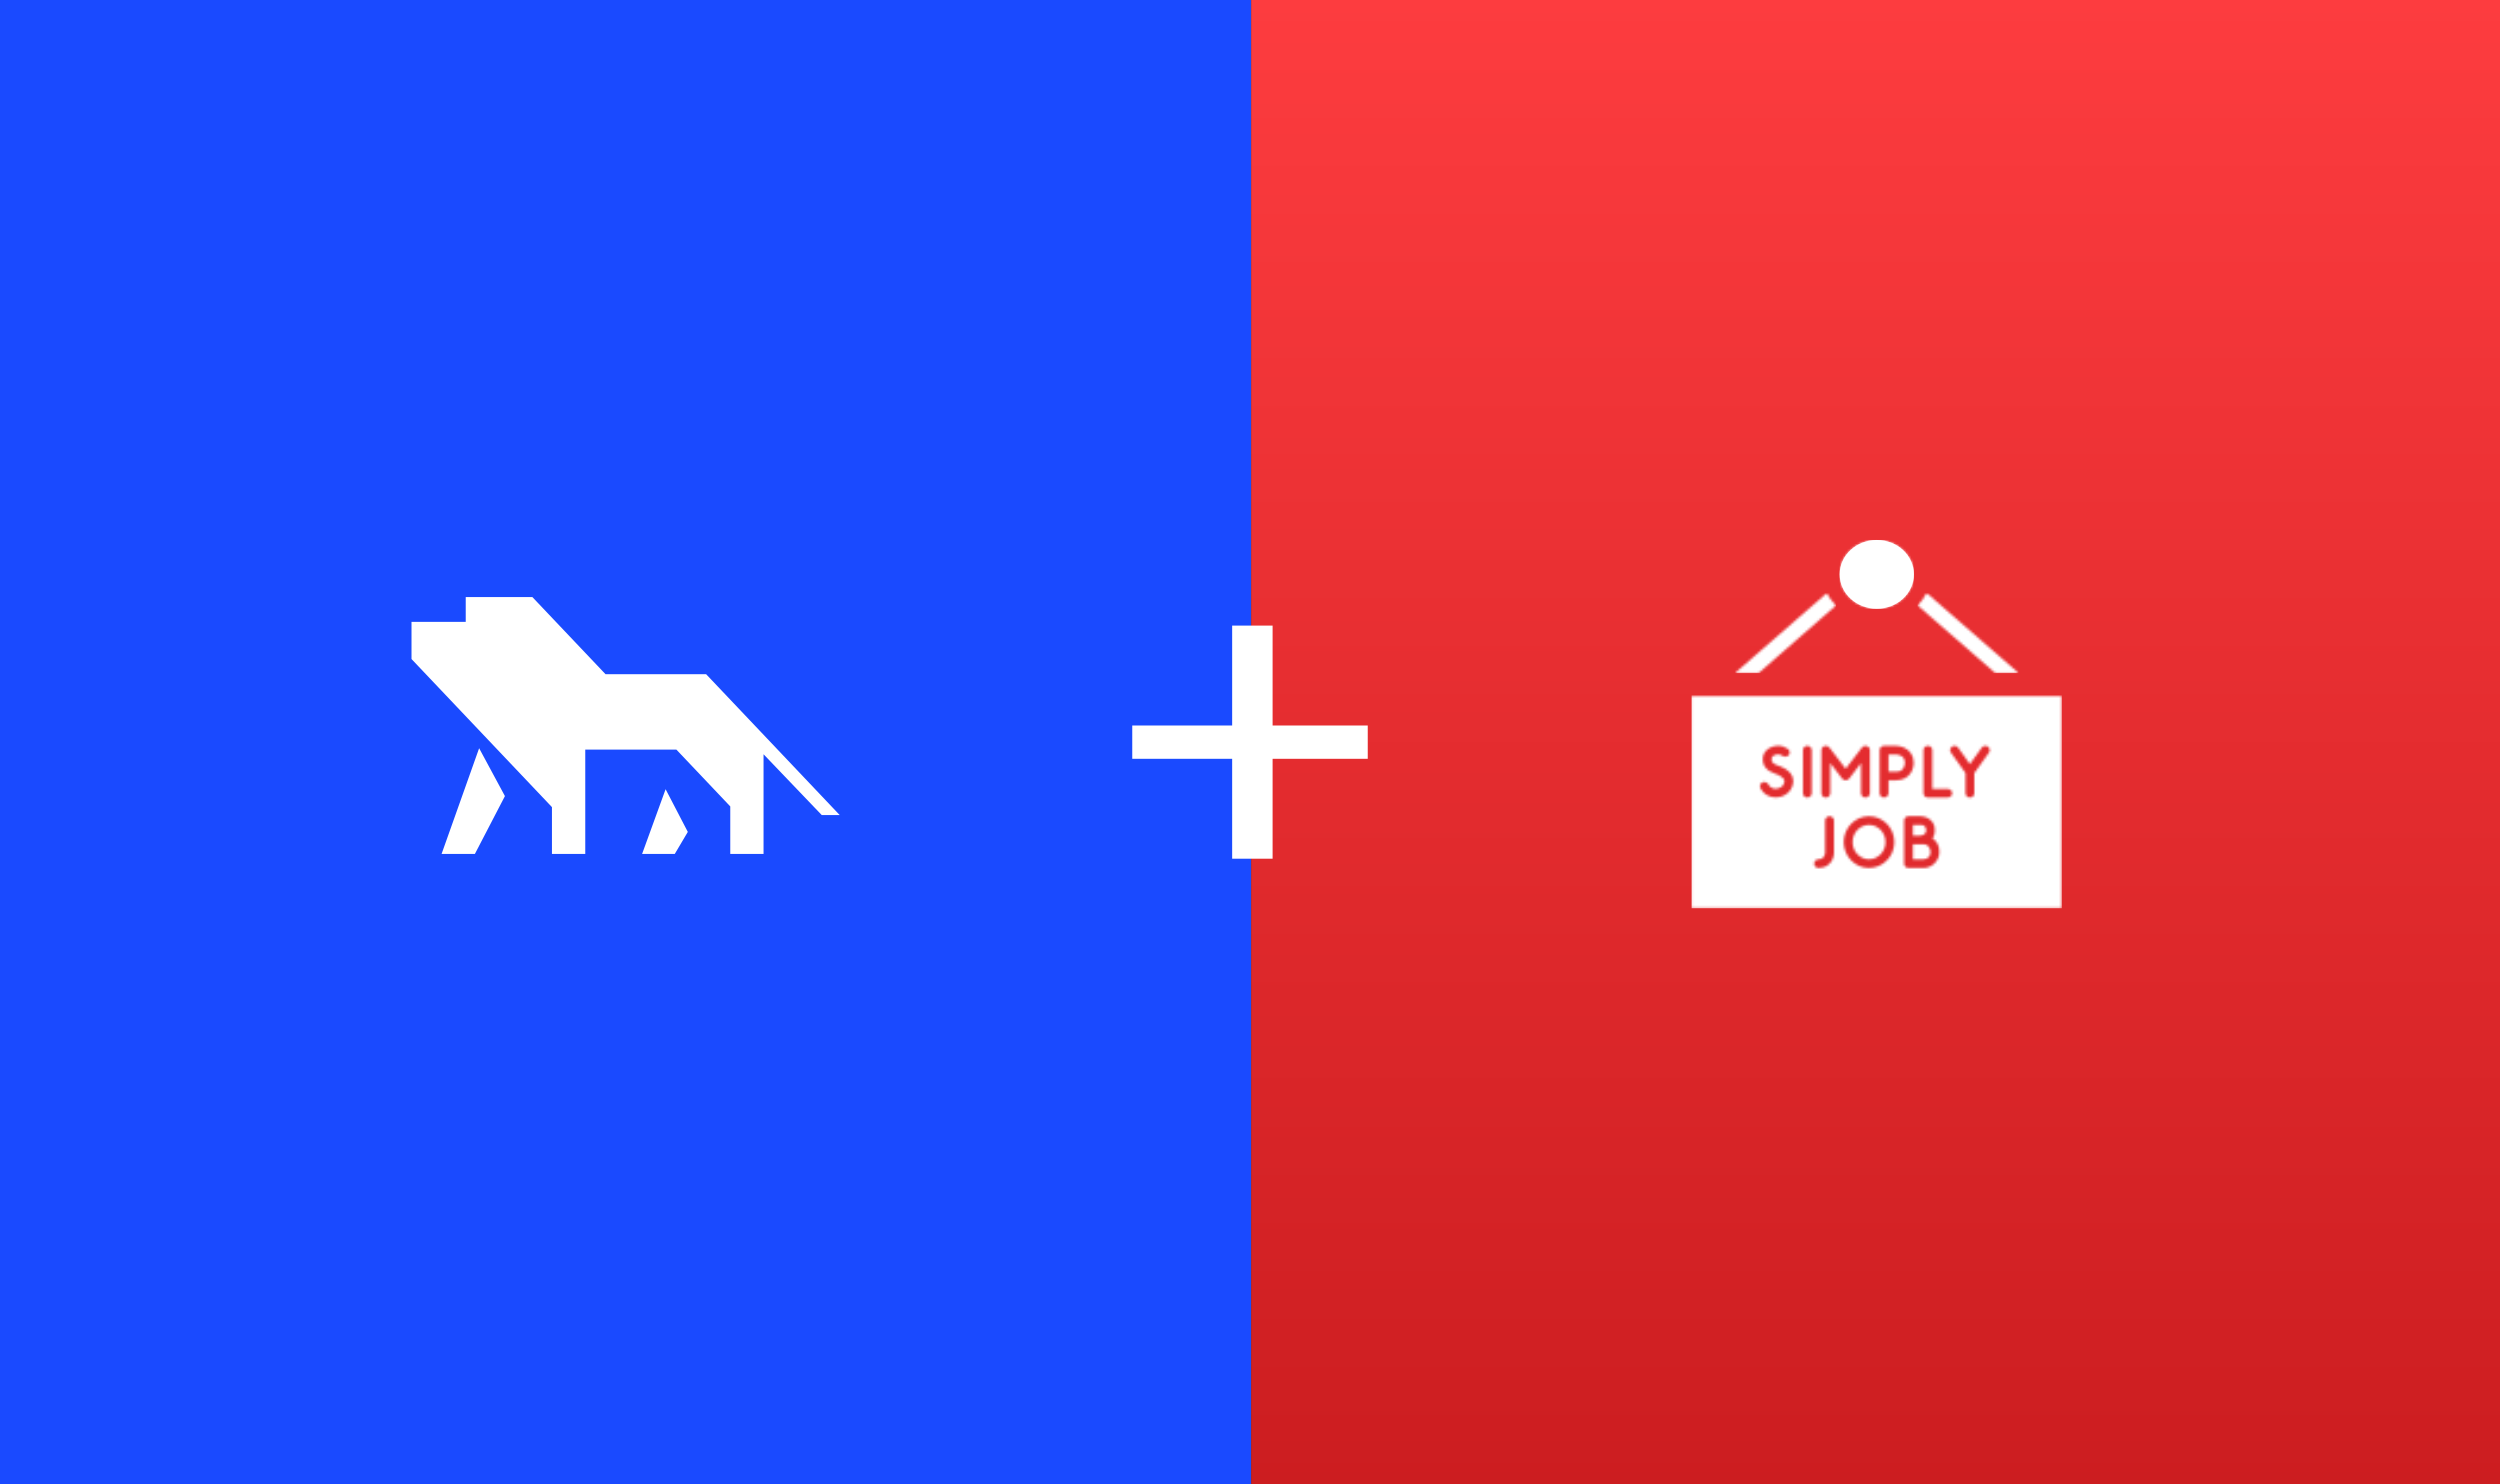 <?xml version="1.0" encoding="UTF-8"?>
<svg width="1051px" height="624px" viewBox="0 0 1051 624" version="1.1" xmlns="http://www.w3.org/2000/svg" xmlns:xlink="http://www.w3.org/1999/xlink">
    <rect x="0" y="0" width="1051" height="624" fill="#333333" stroke="none"/>
    <!-- Generator: Sketch 53 (72520) - https://sketchapp.com -->
    <title>Artboard Copy 46</title>
    <desc>Created with Sketch.</desc>
    <defs>
        <linearGradient x1="50%" y1="0%" x2="50%" y2="100%" id="linearGradient-1">
            <stop stop-color="#FD3C3F" offset="0%"></stop>
            <stop stop-color="#CC1D20" offset="100%"></stop>
        </linearGradient>
        <path d="M16,28.909 C7.383,28.909 0.398,22.438 0.398,14.454 C0.398,6.472 7.383,0 16,0 C24.617,0 31.602,6.472 31.602,14.454 C31.602,22.438 24.617,28.909 16,28.909 Z" id="path-2"></path>
        <path d="M3.946,0.265 L42.598,33.913 L32.783,33.913 L0.179,5.542 C1.698,3.963 3.004,2.225 3.946,0.265 Z" id="path-4"></path>
        <path d="M42.821,5.573 L10.338,33.946 L0.402,33.946 L39.054,0.298 C39.996,2.256 41.272,3.963 42.821,5.573 Z" id="path-6"></path>
        <path d="M0.072,89.793 L0.072,0.438 L155.754,0.438 L155.754,89.793 L0.072,89.793 L0.072,89.793 Z M36.199,29.75 C34.962,29.252 33.758,28.693 33.758,27.172 L33.758,27.049 C33.789,25.931 34.994,25.154 36.547,25.154 L36.737,25.154 C37.308,25.185 37.942,25.402 38.418,25.776 C38.766,26.023 39.146,26.117 39.526,26.117 C40.098,26.117 40.636,25.868 41.016,25.402 C41.27,25.092 41.398,24.688 41.398,24.315 C41.398,23.788 41.143,23.26 40.669,22.887 C39.559,22.08 38.196,21.553 36.864,21.521 L36.579,21.521 C34.93,21.521 33.377,22.049 32.236,22.918 C30.873,23.912 30.144,25.34 30.08,26.924 L30.08,27.172 C30.08,29.966 31.729,31.984 34.994,33.134 L35.121,33.196 C36.326,33.537 39.083,34.81 39.179,36.239 L39.179,36.362 C39.179,37.201 38.83,37.978 38.196,38.598 C37.529,39.251 36.611,39.592 35.501,39.592 L35.343,39.592 C34.042,39.561 32.965,38.878 32.458,37.792 C32.141,37.108 31.443,36.735 30.746,36.735 C30.493,36.735 30.239,36.766 29.986,36.891 C29.288,37.201 28.907,37.853 28.907,38.537 C28.907,38.785 28.939,39.065 29.066,39.312 C30.175,41.642 32.521,43.131 35.216,43.225 L35.47,43.225 C37.562,43.225 39.464,42.48 40.858,41.113 C42.126,39.871 42.855,38.164 42.855,36.362 L42.855,36.052 C42.666,31.768 37.149,30.029 36.199,29.75 Z M48.8,43.286 C49.815,43.286 50.639,42.48 50.639,41.486 L50.639,23.353 C50.639,22.359 49.815,21.553 48.8,21.553 C47.786,21.553 46.962,22.359 46.962,23.353 L46.962,41.486 C46.962,42.48 47.786,43.286 48.8,43.286 Z M73.226,43.286 C74.273,43.286 75.096,42.48 75.096,41.486 L75.096,23.353 C75.096,22.391 74.304,21.553 73.226,21.553 C72.656,21.553 72.116,21.8 71.769,22.267 L64.922,31.209 L58.073,22.267 C57.725,21.8 57.186,21.553 56.616,21.553 C55.538,21.553 54.746,22.391 54.746,23.353 L54.746,41.486 C54.746,42.48 55.569,43.286 56.583,43.286 C57.63,43.286 58.455,42.48 58.455,41.486 L58.455,28.787 L63.432,35.307 C63.779,35.773 64.35,36.052 64.922,36.052 C65.491,36.052 66.063,35.773 66.411,35.307 L71.388,28.787 L71.388,41.486 C71.388,42.48 72.212,43.286 73.226,43.286 Z M81.041,43.286 C82.088,43.286 82.912,42.48 82.912,41.486 L82.912,36.052 L86.082,36.052 C89.062,36.052 91.408,34.718 92.643,32.327 C93.499,30.65 93.532,28.973 93.532,28.787 C93.532,25.868 92.169,23.632 89.696,22.422 C87.953,21.583 86.272,21.553 86.082,21.553 L81.041,21.553 C80.027,21.553 79.203,22.359 79.203,23.353 L79.203,41.486 C79.203,42.48 80.027,43.286 81.041,43.286 Z M82.912,25.185 L86.082,25.185 C86.082,25.185 87.097,25.185 88.048,25.651 C89.252,26.241 89.823,27.234 89.823,28.787 C89.823,28.849 89.791,29.842 89.283,30.774 C88.682,31.892 87.666,32.42 86.082,32.42 L82.912,32.42 L82.912,25.185 Z M107.813,43.286 C108.828,43.286 109.683,42.48 109.683,41.486 C109.683,40.461 108.828,39.654 107.813,39.654 L101.346,39.654 L101.346,23.353 C101.346,22.359 100.523,21.553 99.509,21.553 C98.462,21.553 97.638,22.359 97.638,23.353 L97.638,41.486 C97.638,42.48 98.462,43.286 99.509,43.286 L107.813,43.286 Z M124.695,21.894 C124.378,21.677 123.998,21.553 123.649,21.553 C123.047,21.553 122.476,21.832 122.127,22.328 L117.15,29.252 L112.205,22.328 C111.857,21.832 111.285,21.553 110.683,21.553 C109.542,21.553 108.845,22.515 108.845,23.446 C108.845,23.819 108.972,24.129 109.193,24.409 L115.312,32.978 L115.312,41.486 C115.312,42.48 116.136,43.286 117.15,43.286 C118.197,43.286 119.02,42.48 119.02,41.486 L119.02,32.978 L125.139,24.409 C125.36,24.099 125.488,23.726 125.488,23.353 C125.488,22.794 125.202,22.236 124.695,21.894 Z M53.509,72.887 C56.109,72.887 58.137,71.738 59.215,69.627 C59.976,68.137 60.007,66.709 60.007,66.554 L60.007,52.953 C60.007,51.96 59.183,51.153 58.137,51.153 C57.123,51.153 56.298,51.96 56.298,52.953 L56.298,66.554 C56.298,66.895 56.013,69.255 53.509,69.255 C52.495,69.255 51.67,70.061 51.67,71.087 C51.67,72.081 52.495,72.887 53.509,72.887 Z M74.733,72.887 C80.598,72.887 85.384,68.013 85.384,62.019 C85.384,56.027 80.598,51.153 74.733,51.153 C68.869,51.153 64.114,56.027 64.114,62.019 C64.114,68.013 68.869,72.887 74.733,72.887 Z M74.733,54.785 C78.569,54.785 81.675,58.014 81.675,62.019 C81.675,66.026 78.569,69.255 74.733,69.255 C70.93,69.255 67.823,66.026 67.823,62.019 C67.823,58.014 70.93,54.785 74.733,54.785 Z M101.442,60.467 C102.075,59.536 102.424,58.357 102.424,57.052 C102.424,54.661 101.346,52.861 99.318,51.867 C97.955,51.215 96.591,51.153 96.433,51.153 L91.33,51.153 C90.315,51.153 89.491,51.96 89.491,52.953 L89.491,71.087 C89.491,72.081 90.315,72.887 91.33,72.887 L97.796,72.887 C100.776,72.887 104.295,70.279 104.295,66.087 C104.295,63.635 103.28,61.648 101.442,60.467 Z M93.2,54.785 L96.687,54.785 C97.289,54.785 98.747,54.972 98.747,57.052 C98.747,59.226 96.433,59.318 95.958,59.318 L93.2,59.318 L93.2,54.785 Z M99.222,68.82 C98.462,69.223 97.606,69.255 97.574,69.255 L93.2,69.255 L93.2,62.921 L97.574,62.921 C99.856,62.921 100.586,64.939 100.586,66.087 C100.586,66.926 100.459,68.137 99.222,68.82 Z" id="path-8"></path>
    </defs>
    <g id="Artboard-Copy-46" stroke="none" stroke-width="1" fill="none" fill-rule="evenodd">
        <rect id="Rectangle" fill="#1A4AFF" x="0" y="0" width="526" height="624"></rect>
        <rect id="Rectangle" fill="url(#linearGradient-1)" x="526" y="0" width="525" height="624"></rect>
        <rect id="Rectangle" fill="#FFFFFF" x="518" y="263" width="17" height="98"></rect>
        <rect id="Rectangle" fill="#FFFFFF" transform="translate(525.5, 312) rotate(90) translate(-525.5, -312) " x="518.5" y="262.5" width="14" height="99"></rect>
        <g id="icon-red" transform="translate(711, 227)">
            <g id="Group-3" transform="translate(62, 0)">
                <mask id="mask-3" fill="white">
                    <use xlink:href="#path-2"></use>
                </mask>
                <use id="Clip-2" fill="#FFFFFF" xlink:href="#path-2"></use>
                <polygon id="Fill-1" fill="#FFFFFF" mask="url(#mask-3)" points="0.333 29 31.667 29 31.667 0 0.333 0"></polygon>
            </g>
            <g id="Group-6" transform="translate(95, 22)">
                <mask id="mask-5" fill="white">
                    <use xlink:href="#path-4"></use>
                </mask>
                <g id="Clip-5"></g>
                <polygon id="Fill-4" fill="#FFFFFF" mask="url(#mask-5)" points="0.133 34 42.654 34 42.654 0.256 0.133 0.256"></polygon>
            </g>
            <g id="Group-9" transform="translate(18, 22)">
                <mask id="mask-7" fill="white">
                    <use xlink:href="#path-6"></use>
                </mask>
                <g id="Clip-8"></g>
                <polygon id="Fill-7" fill="#FFFFFF" mask="url(#mask-7)" points="0.346 34 42.867 34 42.867 0.256 0.346 0.256"></polygon>
            </g>
            <g id="Group-12" transform="translate(0, 65)">
                <mask id="mask-9" fill="white">
                    <use xlink:href="#path-8"></use>
                </mask>
                <g id="Clip-11"></g>
                <polygon id="Fill-10" fill="#FFFFFF" mask="url(#mask-9)" points="0.072 89.858 155.826 89.858 155.826 0.332 0.072 0.332"></polygon>
            </g>
        </g>
        <g id="Logo" transform="translate(173, 251)" fill="#FFFFFF" fill-rule="nonzero">
            <path d="M134.006,108 L134.006,88.021 L111.351,64.134 L73.045,64.134 L73.045,108 L59.039,108 L59.039,88.31 L0,26.061 L0,10.429 L22.793,10.429 L22.793,0 L50.801,0 L81.562,32.431 L123.848,32.431 L180,91.641 L172.45,91.641 L147.994,66.089 L147.994,108 L134.006,108 Z M96.936,108 L106.822,80.784 L116.156,98.736 L110.672,108 L96.936,108 Z M12.637,108 L28.425,63.554 L39.272,83.677 L26.639,108 L12.637,108 Z" id="Shape"></path>
        </g>
    </g>
</svg>